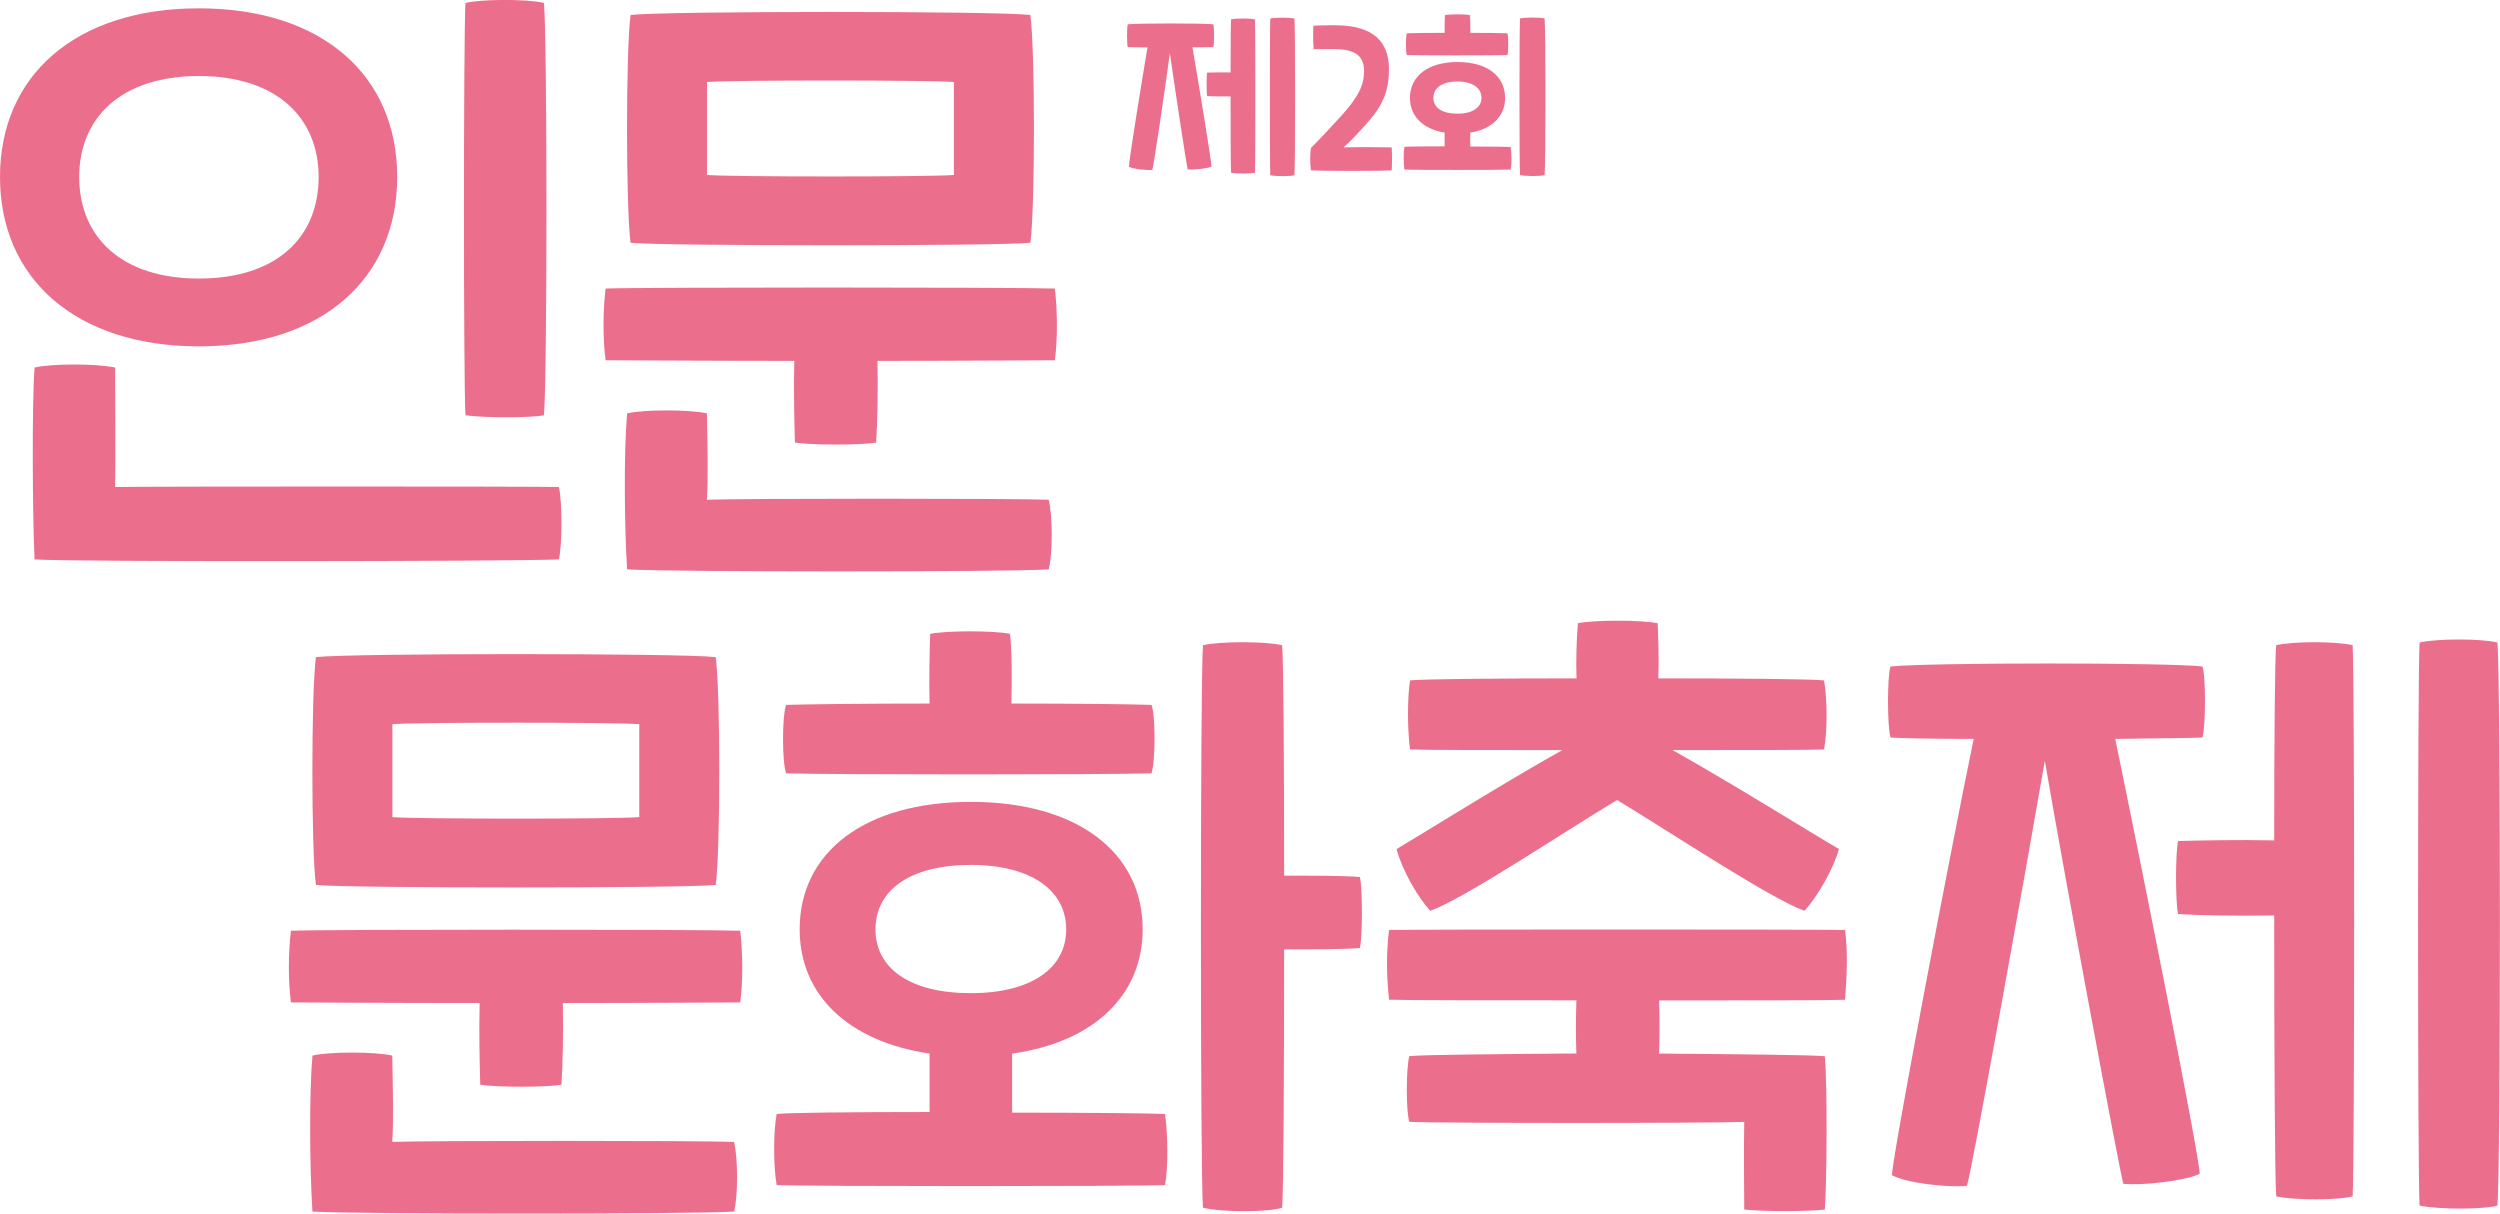 <svg width="103" height="50" viewBox="0 0 103 50" fill="none" xmlns="http://www.w3.org/2000/svg">
<g clip-path="url(#clip0_77_1248)">
<path d="M0 7.291C0 3.105 3.12 0.343 8.195 0.343C13.271 0.343 16.365 3.105 16.365 7.291C16.365 11.476 13.271 14.27 8.195 14.27C3.12 14.27 0 11.476 0 7.291ZM1.424 15.141C2.146 14.977 3.959 14.977 4.742 15.141C4.742 16.208 4.768 18.971 4.742 20.064C6.612 20.038 21.773 20.038 23.028 20.064C23.167 20.719 23.167 22.389 23.028 23.048C21.133 23.131 2.96 23.157 1.424 23.048C1.341 21.296 1.311 16.672 1.424 15.141ZM13.128 7.291C13.128 4.858 11.402 3.132 8.195 3.132C4.989 3.132 3.263 4.853 3.263 7.291C3.263 9.728 4.963 11.476 8.195 11.476C11.428 11.476 13.128 9.755 13.128 7.291ZM19.177 0.121C19.848 -0.043 21.743 -0.043 22.41 0.121C22.548 1.488 22.548 15.744 22.41 17.11C21.851 17.219 19.956 17.219 19.177 17.11C19.095 15.77 19.095 1.488 19.177 0.121Z" fill="#EB6F8C"/>
<path d="M43.456 14.842C42.733 14.842 39.635 14.868 36.152 14.868C36.178 16.044 36.152 17.384 36.096 18.234C35.481 18.342 33.422 18.342 32.751 18.234C32.725 17.384 32.695 16.044 32.725 14.868C28.991 14.868 25.56 14.842 24.95 14.842C24.837 13.966 24.837 12.847 24.95 11.888C26.343 11.832 41.76 11.832 43.46 11.888C43.573 12.847 43.573 13.996 43.46 14.842H43.456ZM43.205 20.589C43.374 21.244 43.374 22.862 43.205 23.46C41.336 23.569 27.818 23.569 25.837 23.46C25.724 21.682 25.698 18.616 25.837 17.032C26.507 16.868 28.428 16.868 29.125 17.032C29.151 18.429 29.181 19.713 29.125 20.589C30.518 20.533 41.864 20.533 43.201 20.589H43.205ZM25.979 10.002C25.785 8.553 25.785 2.069 25.979 0.616C27.403 0.451 41.033 0.451 42.452 0.616C42.647 2.065 42.647 8.549 42.452 10.002C41.141 10.14 27.286 10.14 25.979 10.002ZM29.129 7.209C30.133 7.291 38.329 7.291 39.302 7.209V3.379C38.298 3.296 30.103 3.296 29.129 3.379V7.209Z" fill="#EB6F8C"/>
<path d="M30.492 41.3C29.77 41.3 26.672 41.325 23.188 41.325C23.214 42.501 23.188 43.841 23.132 44.691C22.518 44.8 20.458 44.8 19.787 44.691C19.761 43.841 19.731 42.501 19.761 41.325C16.027 41.325 12.596 41.3 11.986 41.3C11.873 40.423 11.873 39.304 11.986 38.346C13.379 38.289 28.796 38.289 30.497 38.346C30.609 39.304 30.609 40.454 30.497 41.3H30.492ZM30.241 47.046C30.41 47.701 30.41 49.319 30.241 49.918C28.372 50.026 14.855 50.026 12.873 49.918C12.76 48.139 12.734 45.073 12.873 43.49C13.543 43.325 15.465 43.325 16.161 43.49C16.187 44.886 16.218 46.17 16.161 47.046C17.555 46.99 28.9 46.99 30.237 47.046H30.241ZM13.016 36.459C12.821 35.01 12.821 28.526 13.016 27.073C14.439 26.908 28.069 26.908 29.488 27.073C29.683 28.522 29.683 35.006 29.488 36.459C28.177 36.598 14.322 36.598 13.016 36.459ZM16.166 33.666C17.17 33.748 25.365 33.748 26.338 33.666V29.836C25.335 29.754 17.139 29.754 16.166 29.836V33.666Z" fill="#EB6F8C"/>
<path d="M47.999 45.897C48.112 46.665 48.138 48.087 47.999 48.825C46.801 48.881 33.002 48.881 31.998 48.825C31.86 48.031 31.86 46.634 31.998 45.897C32.418 45.841 35.174 45.815 38.298 45.815V43.407C34.953 42.913 32.946 41 32.946 38.289C32.946 35.114 35.62 33.037 39.999 33.037C44.378 33.037 47.078 35.114 47.078 38.289C47.078 40.996 45.07 42.939 41.699 43.407V45.841C44.767 45.841 47.498 45.867 47.999 45.897ZM32.388 31.862C32.219 31.398 32.219 29.511 32.388 29.042C33.141 29.016 35.564 28.986 38.298 28.986C38.272 28.027 38.298 26.878 38.324 26.115C38.995 25.976 40.972 25.976 41.613 26.115C41.695 26.882 41.695 28.032 41.669 28.986C44.317 28.986 46.658 29.012 47.441 29.042C47.61 29.454 47.61 31.341 47.441 31.862C45.546 31.918 34.201 31.918 32.388 31.862ZM39.999 40.918C42.508 40.918 43.928 39.877 43.928 38.289C43.928 36.702 42.504 35.635 39.999 35.635C37.493 35.635 36.07 36.676 36.07 38.289C36.07 39.903 37.493 40.918 39.999 40.918ZM56.026 39.057C55.412 39.114 54.1 39.114 52.906 39.114C52.906 44.258 52.88 49.128 52.824 49.757C52.266 49.948 50.314 49.948 49.562 49.757C49.449 48.417 49.449 27.954 49.562 26.583C50.232 26.418 52.153 26.418 52.824 26.583C52.88 27.186 52.906 31.398 52.906 36.077C54.105 36.077 55.416 36.077 56.026 36.134C56.139 36.572 56.139 38.623 56.026 39.061V39.057Z" fill="#EB6F8C"/>
<path d="M76.021 41.191C75.299 41.217 72.006 41.217 68.354 41.217C68.38 41.954 68.38 42.722 68.354 43.407C71.698 43.433 74.654 43.464 75.182 43.516C75.294 44.639 75.264 48.877 75.182 49.835C74.316 49.918 72.759 49.918 71.863 49.835C71.863 48.985 71.837 47.402 71.863 46.222C70.47 46.279 59.319 46.279 58.064 46.222C57.926 45.784 57.926 44.032 58.064 43.511C58.678 43.455 61.634 43.429 64.948 43.403C64.922 42.718 64.922 41.954 64.948 41.213C61.214 41.213 57.839 41.213 57.229 41.187C57.116 40.12 57.116 39.27 57.229 38.315C58.596 38.289 74.347 38.289 76.017 38.315C76.129 39.244 76.099 40.094 76.017 41.187L76.021 41.191ZM57.541 34.98C58.376 34.49 61.971 32.243 64.368 30.903C61.301 30.903 58.627 30.903 58.094 30.877C57.982 30.057 57.982 28.743 58.094 28.032C58.678 27.975 61.634 27.949 64.953 27.949C64.927 27.182 64.953 26.388 65.009 25.677C65.68 25.538 67.601 25.538 68.297 25.677C68.323 26.388 68.354 27.182 68.323 27.949C71.642 27.949 74.624 27.975 75.151 28.032C75.29 28.826 75.29 30.109 75.151 30.877C74.65 30.903 72.001 30.903 68.907 30.903C71.305 32.243 74.9 34.486 75.766 34.98C75.545 35.774 74.9 36.923 74.342 37.526C72.975 37.036 68.964 34.382 66.623 32.959C64.308 34.355 60.349 37.01 58.929 37.526C58.371 36.923 57.757 35.804 57.536 34.98H57.541Z" fill="#EB6F8C"/>
<path d="M87.146 30.439C88.094 35.006 90.603 47.536 90.629 48.361C90.015 48.66 88.232 48.851 87.479 48.773C87.284 48.005 85.108 36.377 84.247 31.345C83.381 36.351 81.265 48.092 81.04 48.855C80.287 48.937 78.531 48.746 77.947 48.417C77.973 47.597 80.37 35.01 81.317 30.443C79.673 30.443 78.336 30.417 77.89 30.387C77.752 29.949 77.752 27.841 77.89 27.459C79.509 27.294 89.318 27.294 90.742 27.459C90.88 27.815 90.88 29.892 90.742 30.387C90.214 30.413 88.82 30.413 87.146 30.443V30.439ZM96.929 26.579C97.011 27.975 97.011 47.918 96.929 49.289C96.345 49.453 94.506 49.453 93.779 49.289C93.723 48.603 93.697 43.134 93.697 37.717C92.247 37.743 90.659 37.717 89.738 37.66C89.625 37.222 89.625 35.114 89.738 34.65C90.659 34.624 92.247 34.594 93.697 34.624C93.697 30.578 93.723 27.13 93.779 26.583C94.45 26.418 96.258 26.418 96.929 26.583V26.579ZM102.892 49.67C102.308 49.835 100.495 49.835 99.686 49.67C99.603 48.33 99.603 27.837 99.686 26.47C100.438 26.305 102.195 26.305 102.892 26.47C103.03 27.837 103.03 48.33 102.892 49.67Z" fill="#EB6F8C"/>
<path d="M49.129 1.952C49.358 3.279 49.912 6.614 49.912 6.866C49.722 6.948 49.159 7.005 48.93 6.979C48.878 6.736 48.398 3.613 48.199 2.186C48.008 3.609 47.545 6.757 47.476 7C47.255 7.022 46.693 6.97 46.511 6.87C46.511 6.619 47.052 3.275 47.277 1.956C46.883 1.947 46.572 1.947 46.463 1.939C46.424 1.8 46.424 1.132 46.463 1.002C46.905 0.954 49.6 0.954 49.99 1.002C50.029 1.115 50.029 1.778 49.99 1.939C49.851 1.947 49.527 1.947 49.124 1.947L49.129 1.952ZM51.703 0.794C51.725 1.184 51.725 6.736 51.703 7.117C51.522 7.161 50.95 7.161 50.721 7.117C50.704 6.927 50.7 5.448 50.7 3.973C50.336 3.973 49.955 3.973 49.735 3.96C49.704 3.821 49.704 3.136 49.735 2.993C49.955 2.984 50.336 2.975 50.7 2.984C50.7 1.878 50.708 0.941 50.721 0.798C50.925 0.75 51.496 0.75 51.703 0.798V0.794ZM53.33 7.222C53.149 7.269 52.577 7.269 52.335 7.222C52.313 6.849 52.313 1.141 52.335 0.763C52.556 0.716 53.118 0.716 53.33 0.763C53.369 1.145 53.369 6.849 53.33 7.222Z" fill="#EB6F8C"/>
<path d="M54.122 2.017C54.1 1.783 54.092 1.31 54.114 1.058C54.386 1.041 54.745 1.041 55.026 1.041C56.576 1.05 57.225 1.705 57.225 2.854C57.225 3.682 57.013 4.285 56.389 4.997C56.048 5.391 55.658 5.803 55.355 6.072C55.965 6.055 56.913 6.063 57.337 6.072C57.359 6.324 57.354 6.796 57.337 7.018C56.896 7.048 54.503 7.048 54.01 7.018C53.971 6.727 53.971 6.371 54.01 6.098C54.343 5.769 54.897 5.17 55.273 4.758C55.974 3.982 56.199 3.5 56.199 2.932C56.199 2.316 55.849 2.025 54.983 2.025H54.127L54.122 2.017Z" fill="#EB6F8C"/>
<path d="M62.24 6.05C62.279 6.293 62.287 6.757 62.24 6.987C61.876 7.005 58.168 7.005 57.861 6.987C57.822 6.744 57.822 6.285 57.861 6.05C57.99 6.033 58.696 6.033 59.518 6.029V5.465C58.622 5.313 58.09 4.788 58.09 4.034C58.09 3.136 58.834 2.555 60.05 2.555C61.266 2.555 62.01 3.131 62.01 4.034C62.01 4.788 61.469 5.322 60.574 5.465V6.037C61.379 6.037 62.088 6.046 62.24 6.055V6.05ZM57.96 2.268C57.913 2.125 57.913 1.514 57.96 1.371C58.151 1.362 58.795 1.353 59.518 1.353C59.518 1.11 59.518 0.828 59.535 0.62C59.739 0.581 60.357 0.581 60.561 0.62C60.578 0.824 60.578 1.106 60.578 1.353C61.283 1.353 61.906 1.362 62.105 1.371C62.153 1.501 62.153 2.108 62.105 2.268C61.612 2.286 58.436 2.286 57.965 2.268H57.96ZM60.05 4.684C60.673 4.684 61.037 4.424 61.037 4.029C61.037 3.635 60.673 3.357 60.05 3.357C59.427 3.357 59.055 3.617 59.055 4.029C59.055 4.441 59.418 4.684 60.05 4.684ZM63.637 7.213C63.464 7.265 62.871 7.265 62.625 7.213C62.594 6.84 62.594 1.141 62.625 0.759C62.828 0.711 63.429 0.711 63.637 0.759C63.685 1.141 63.685 6.84 63.637 7.213Z" fill="#EB6F8C"/>
</g>
<defs>
<clipPath id="clip0_77_1248">
<rect width="103" height="50" fill="white"/>
</clipPath>
</defs>
</svg>
